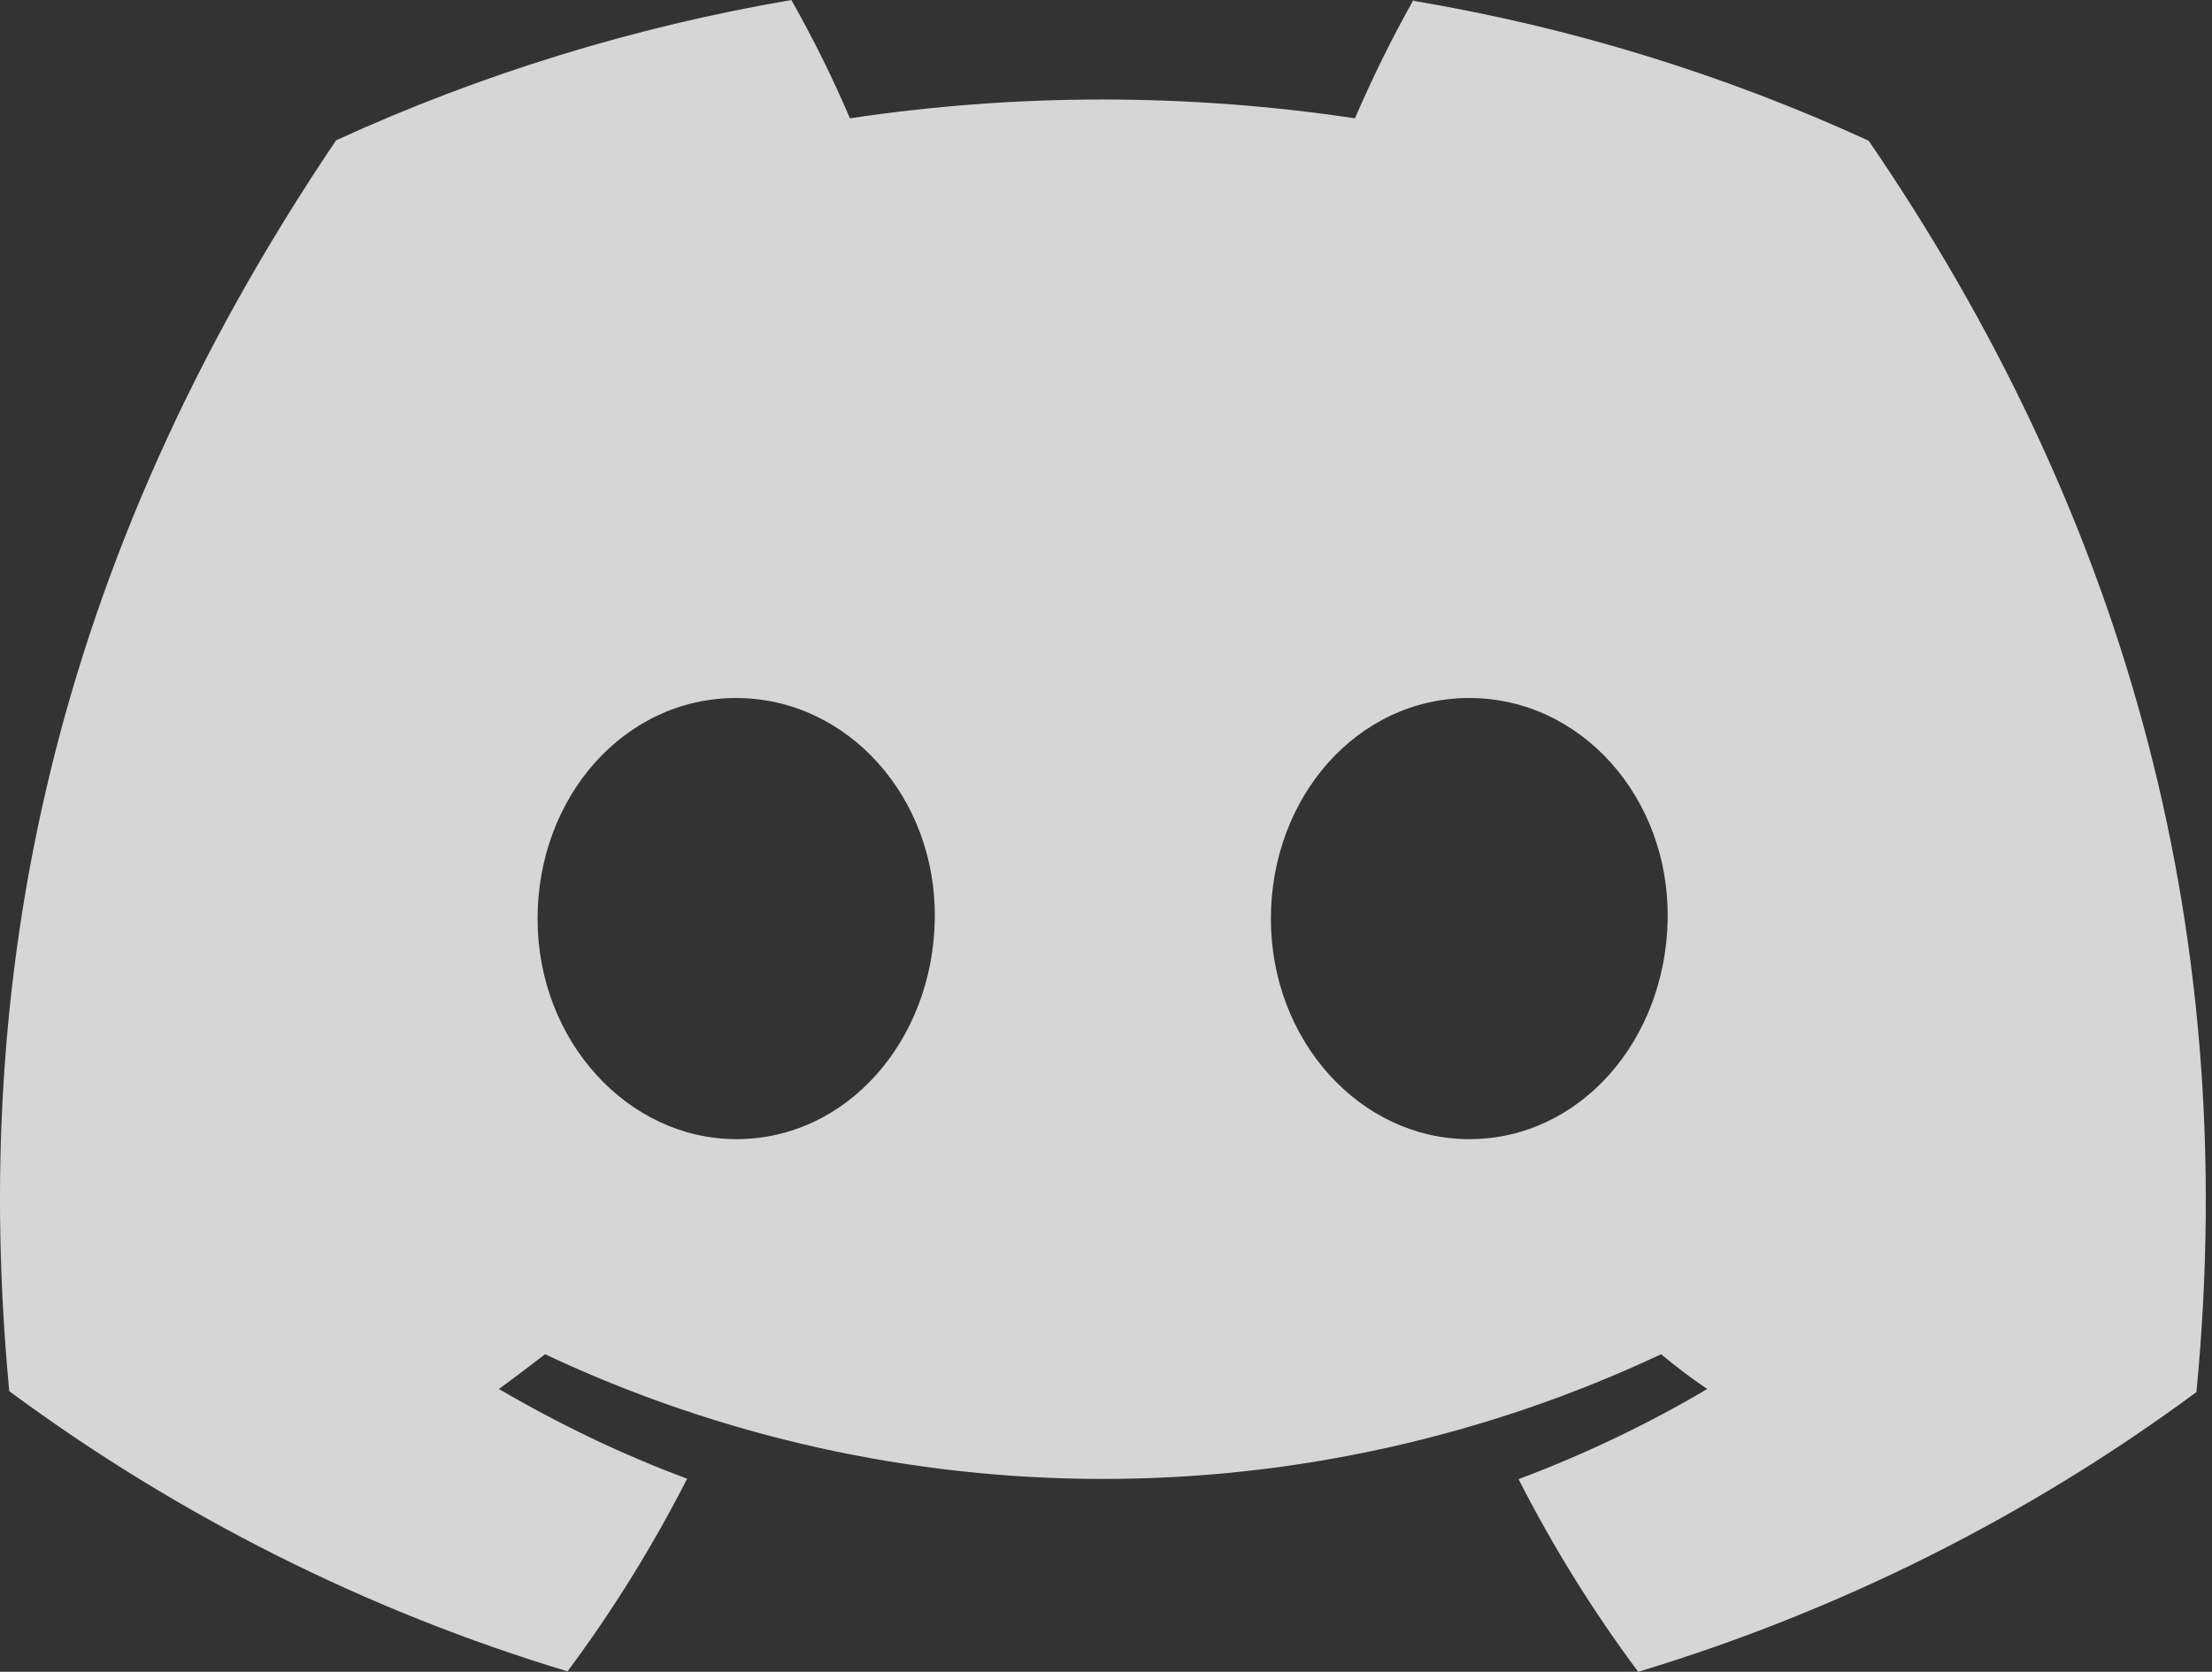 <?xml version="1.0" encoding="UTF-8" standalone="no"?>
<!DOCTYPE svg PUBLIC "-//W3C//DTD SVG 1.1//EN" "http://www.w3.org/Graphics/SVG/1.1/DTD/svg11.dtd">
<svg width="100%" height="100%" viewBox="0 0 127 96" version="1.1" xmlns="http://www.w3.org/2000/svg" xmlns:xlink="http://www.w3.org/1999/xlink" xml:space="preserve" xmlns:serif="http://www.serif.com/" style="fill-rule:evenodd;clip-rule:evenodd;stroke-linejoin:round;stroke-miterlimit:2;">
    <rect x="0" y="0" width="127" height="96" fill="#333333" stroke="none"/>
    <path id="Discord-Symbol-White" d="M81.15,0C79.912,2.197 78.801,4.47 77.791,6.794C68.193,5.354 58.419,5.354 48.796,6.794C47.811,4.47 46.675,2.197 45.437,0C36.421,1.541 27.631,4.243 19.297,8.057C2.779,32.53 -1.691,56.373 0.531,79.886C10.204,87.034 21.039,92.489 32.582,95.975C35.183,92.489 37.481,88.777 39.451,84.912C35.713,83.523 32.102,81.781 28.642,79.76C29.551,79.103 30.435,78.422 31.294,77.765C51.575,87.312 75.063,87.312 95.369,77.765C96.228,78.472 97.112,79.154 98.021,79.76C94.561,81.806 90.95,83.523 87.186,84.938C89.156,88.802 91.455,92.515 94.056,96C105.598,92.515 116.433,87.084 126.107,79.937C128.733,52.66 121.611,29.02 107.29,8.082C98.981,4.268 90.192,1.566 81.175,0.051L81.15,0ZM42.28,65.414C36.042,65.414 30.864,59.757 30.864,52.761C30.864,45.765 35.84,40.082 42.255,40.082C48.67,40.082 53.772,45.79 53.671,52.761C53.57,59.732 48.645,65.414 42.28,65.414ZM84.358,65.414C78.094,65.414 72.967,59.757 72.967,52.761C72.967,45.765 77.942,40.082 84.358,40.082C90.773,40.082 95.849,45.79 95.748,52.761C95.647,59.732 90.722,65.414 84.358,65.414Z" style="fill:white;fill-opacity:0.8;fill-rule:nonzero;"/>
</svg>
